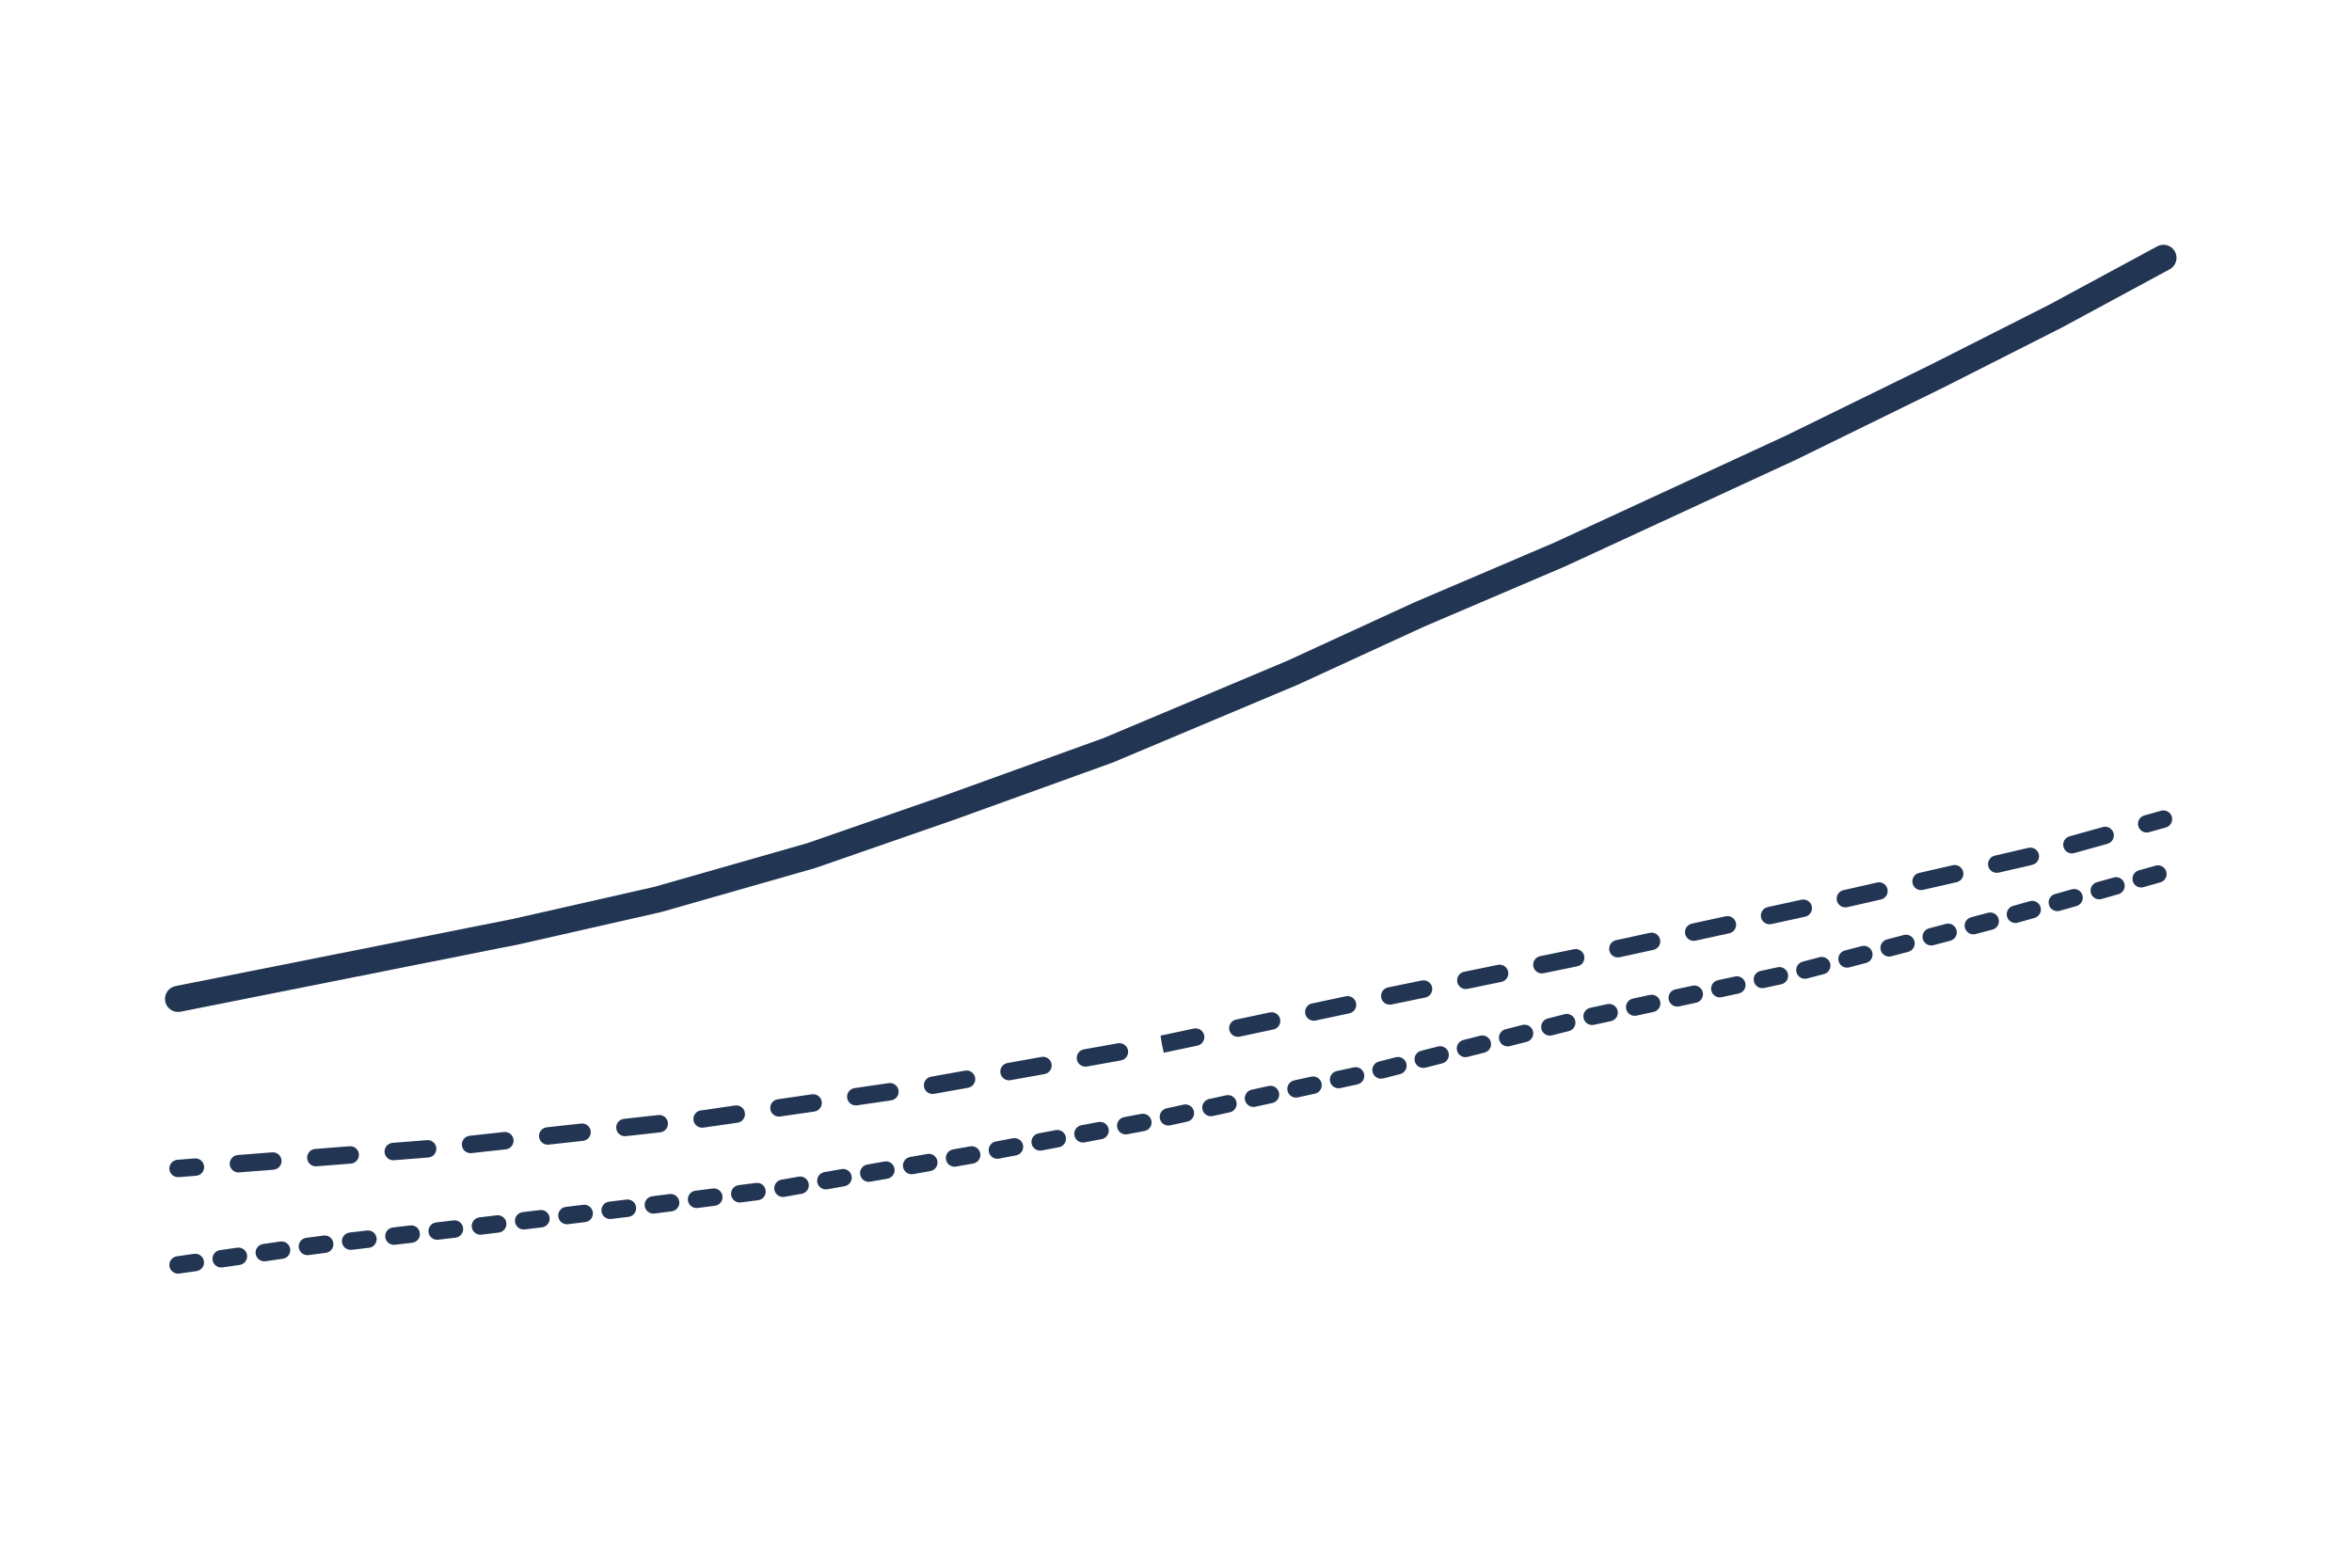 <?xml version="1.0" encoding="UTF-8"?>
<svg id="graphiques" xmlns="http://www.w3.org/2000/svg" width="270" height="180" version="1.1" viewBox="0 0 270 180">
  <!-- Generator: Adobe Illustrator 29.0.1, SVG Export Plug-In . SVG Version: 2.1.0 Build 192)  -->
  <path d="M20.438,116.192c-.701,0-1.328-.494-1.47-1.208-.161-.812.367-1.603,1.18-1.764l38.768-7.72,16.241-3.685,17.543-5.014,15.863-5.514,18.108-6.539,21.075-8.867,14.556-6.693,16.15-6.898,26.477-12.232,16.753-8.209,13.577-6.873,12.384-6.694c.728-.396,1.638-.123,2.032.606.395.729.123,1.639-.606,2.032l-12.419,6.713-13.63,6.9-16.801,8.232-26.549,12.267-16.152,6.899-14.562,6.696-21.192,8.915-18.198,6.573-15.961,5.545-17.703,5.06-16.359,3.713-38.81,7.729c-.099.02-.197.028-.294.028Z" fill="#223654"/>
  <g>
    <path d="M20.439,135.161c-.517,0-.955-.397-.996-.922-.043-.55.368-1.031.919-1.075l1.994-.157c.548-.041,1.032.367,1.075.919.043.55-.368,1.031-.919,1.075l-1.994.157c-.026.002-.053.003-.079.003Z" fill="#223654"/>
    <path d="M27.37,134.616c-.517,0-.955-.397-.996-.922-.043-.551.368-1.032.919-1.075l3.949-.311c.55-.037,1.032.368,1.075.919s-.368,1.032-.919,1.075l-3.949.311c-.026.002-.053.003-.079.003ZM36.256,133.917c-.517,0-.955-.397-.996-.922-.043-.551.368-1.032.919-1.075l3.949-.311c.553-.041,1.032.368,1.075.919s-.368,1.032-.919,1.075l-3.949.311c-.026.002-.053.003-.079.003ZM45.143,133.219c-.517,0-.955-.397-.996-.921-.043-.551.368-1.032.918-1.076l3.949-.312c.556-.036,1.033.368,1.076.918.043.551-.368,1.032-.918,1.076l-3.949.312c-.027.002-.054.003-.08.003ZM54.018,132.404c-.504,0-.937-.379-.993-.891-.061-.549.336-1.043.885-1.104l3.938-.433c.559-.059,1.043.336,1.104.885s-.336,1.043-.885,1.104l-3.938.433c-.037.004-.074.006-.11.006ZM62.878,131.431c-.504,0-.937-.379-.993-.891-.061-.549.336-1.043.885-1.104l3.938-.433c.558-.062,1.043.336,1.104.885s-.336,1.043-.885,1.104l-3.938.433c-.037.004-.074.006-.11.006ZM71.737,130.457c-.504,0-.937-.379-.993-.891-.061-.549.336-1.043.885-1.104l3.938-.434c.558-.059,1.043.336,1.104.885s-.336,1.043-.885,1.104l-3.938.434c-.037.004-.074.006-.11.006ZM80.598,129.482c-.504,0-.938-.38-.993-.893-.06-.549.338-1.042.887-1.102l.262-.028,3.623-.528c.551-.086,1.055.299,1.134.845.08.547-.299,1.055-.845,1.134l-3.959.566c-.036.004-.072.006-.108.006ZM89.42,128.207c-.488,0-.916-.358-.988-.855-.08-.547.299-1.055.845-1.134l3.92-.571c.55-.086,1.055.299,1.134.845.08.547-.299,1.055-.845,1.134l-3.92.571c-.049.008-.098.011-.146.011ZM98.24,126.923c-.488,0-.916-.358-.988-.855-.08-.547.299-1.055.845-1.134l3.92-.571c.548-.088,1.054.299,1.134.845.08.547-.299,1.055-.845,1.134l-3.92.571c-.049.008-.098.011-.146.011ZM107.056,125.61c-.476,0-.896-.34-.983-.824-.098-.543.265-1.062.809-1.16l3.899-.698c.546-.099,1.062.265,1.16.809.098.543-.265,1.062-.809,1.16l-3.899.698c-.06.011-.118.016-.177.016ZM115.83,124.039c-.476,0-.896-.34-.983-.823-.098-.544.265-1.063.809-1.161l3.899-.698c.545-.099,1.062.265,1.16.809.098.543-.265,1.062-.808,1.16l-3.9.698c-.06.011-.118.016-.177.016ZM124.603,122.469c-.476,0-.896-.34-.983-.824-.098-.543.265-1.062.809-1.16l3.9-.698c.545-.095,1.062.265,1.16.809.098.543-.265,1.062-.809,1.16l-3.9.698c-.06.011-.118.016-.177.016ZM133.6,120.874l-.221-.977-.152-.988.013-.002,3.807-.811c.547-.112,1.071.231,1.187.771.114.54-.23,1.071-.771,1.187l-3.862.82ZM142.097,119.047c-.462,0-.877-.322-.978-.792-.114-.54.23-1.071.771-1.187l3.876-.823c.547-.113,1.071.231,1.187.771.114.54-.23,1.071-.771,1.187l-3.876.823c-.07.015-.141.021-.209.021ZM150.816,117.195c-.462,0-.877-.322-.978-.792-.114-.54.23-1.071.771-1.187l3.875-.823c.547-.114,1.071.231,1.187.771.114.54-.23,1.071-.771,1.187l-3.875.823c-.07.015-.141.021-.209.021ZM159.537,115.354c-.465,0-.882-.325-.979-.799-.111-.541.237-1.069.778-1.181l3.881-.797c.541-.109,1.07.237,1.181.778.111.541-.237,1.069-.778,1.181l-3.881.797c-.067.014-.136.021-.202.021ZM168.269,113.561c-.465,0-.881-.325-.979-.799-.111-.541.237-1.069.778-1.181l3.881-.798c.54-.111,1.069.237,1.181.778s-.237,1.069-.778,1.181l-3.881.798c-.067.014-.136.021-.202.021ZM177,111.767c-.465,0-.881-.325-.979-.799-.111-.541.237-1.069.778-1.181l3.88-.798c.54-.11,1.069.237,1.181.778s-.237,1.069-.778,1.181l-3.88.798c-.067.014-.136.021-.202.021ZM185.722,109.931c-.46,0-.874-.319-.976-.786-.118-.54.224-1.073.763-1.19l3.87-.846c.543-.12,1.073.225,1.19.763.118.54-.224,1.073-.763,1.19l-3.87.846c-.072.016-.145.023-.215.023ZM194.43,108.027c-.46,0-.874-.319-.976-.786-.118-.54.224-1.073.763-1.19l3.87-.846c.544-.117,1.073.225,1.19.763.118.54-.224,1.073-.763,1.19l-3.87.846c-.072.016-.145.023-.215.023ZM203.138,106.125c-.46,0-.874-.319-.976-.786-.118-.54.224-1.073.763-1.19l3.87-.846c.545-.119,1.073.224,1.19.763.118.54-.224,1.073-.763,1.19l-3.87.846c-.072.016-.145.023-.215.023ZM211.838,104.184c-.456,0-.868-.314-.974-.777-.123-.539.214-1.075.752-1.197l3.862-.881c.54-.13,1.075.214,1.197.752.123.539-.214,1.075-.752,1.197l-3.862.881c-.075.018-.15.025-.224.025ZM220.527,102.201c-.456,0-.868-.313-.974-.777-.123-.538.214-1.074.752-1.197l3.862-.882c.536-.127,1.075.213,1.197.752.123.538-.214,1.074-.752,1.197l-3.862.882c-.075.018-.149.025-.224.025ZM229.218,100.218c-.456,0-.868-.313-.974-.777-.123-.538.214-1.074.752-1.197l3.812-.886c.53-.147,1.083.161,1.231.694.148.532-.162,1.083-.694,1.231l-.329.092-3.575.817c-.075.018-.149.025-.224.025ZM237.845,97.987c-.437,0-.839-.289-.962-.73-.148-.532.162-1.084.693-1.232l3.815-1.066c.532-.146,1.084.161,1.232.693s-.162,1.084-.693,1.232l-3.815,1.066c-.091.025-.181.037-.271.037Z" fill="#223654"/>
    <path d="M246.43,95.588c-.437,0-.838-.289-.962-.73-.149-.532.161-1.084.693-1.232l1.926-.539c.528-.148,1.083.161,1.232.693s-.161,1.084-.693,1.232l-1.926.539c-.09.025-.181.037-.271.037Z" fill="#223654"/>
  </g>
  <path d="M20.439,146.237c-.49,0-.918-.359-.989-.858-.078-.547.302-1.054.849-1.132l1.979-.283c.543-.082,1.053.302,1.132.849.078.547-.302,1.054-.849,1.132l-1.979.283c-.048.007-.096.01-.143.01ZM25.39,145.53c-.49,0-.918-.359-.989-.858-.078-.547.302-1.054.849-1.132l1.979-.283c.55-.08,1.054.302,1.132.849s-.302,1.054-.849,1.132l-1.979.283c-.048.007-.096.01-.143.01ZM30.339,144.823c-.49,0-.918-.359-.989-.858-.078-.547.302-1.054.849-1.132l1.98-.283c.546-.078,1.054.302,1.132.849s-.302,1.054-.849,1.132l-1.98.283c-.048.007-.096.01-.143.01ZM35.289,144.116c-.49,0-.918-.359-.989-.858-.078-.547.302-1.054.849-1.132l2.008-.261c.567-.07,1.046.33,1.109.877.064.549-.329,1.046-.877,1.109l-1.957.255c-.048.007-.096.01-.143.01ZM40.252,143.51c-.501,0-.933-.375-.992-.884-.064-.549.328-1.045.877-1.109l1.986-.232c.549-.069,1.045.329,1.109.877.064.549-.328,1.045-.877,1.109l-1.986.232c-.039.005-.079.007-.117.007ZM45.218,142.93c-.501,0-.933-.375-.992-.884-.064-.549.328-1.045.877-1.109l1.986-.232c.559-.07,1.045.33,1.109.877.064.549-.328,1.045-.877,1.109l-1.986.232c-.039.005-.079.007-.117.007ZM50.184,142.349c-.501,0-.933-.375-.992-.885-.064-.548.329-1.045.878-1.108l1.987-.231c.554-.07,1.045.33,1.108.878.064.548-.329,1.045-.878,1.108l-1.987.231c-.039.005-.078.007-.116.007ZM55.15,141.769c-.501,0-.933-.375-.992-.884-.064-.549.328-1.045.877-1.109l1.981-.238c.553-.061,1.047.324,1.113.873.066.548-.324,1.047-.873,1.113l-1.989.238c-.039.005-.079.007-.117.007ZM60.114,141.169c-.499,0-.931-.372-.992-.88-.066-.548.325-1.047.873-1.113l1.985-.24c.559-.064,1.047.325,1.113.873s-.325,1.047-.873,1.113l-1.985.24c-.041.005-.081.007-.121.007ZM65.078,140.567c-.499,0-.931-.372-.992-.88-.066-.548.325-1.047.873-1.113l1.985-.24c.552-.067,1.047.324,1.113.873.066.548-.325,1.047-.873,1.113l-1.985.24c-.041.005-.081.007-.121.007ZM70.041,139.966c-.499,0-.931-.372-.992-.88-.065-.549.325-1.047.873-1.113l1.986-.24c.558-.063,1.047.324,1.113.873.065.548-.325,1.047-.873,1.113l-1.986.24c-.041.005-.081.007-.121.007ZM75.003,139.345c-.496,0-.926-.368-.991-.872-.07-.548.317-1.05.864-1.12l1.983-.255c.565-.062,1.05.318,1.12.864.07.548-.317,1.05-.864,1.12l-1.983.255c-.044.005-.087.008-.129.008ZM79.962,138.707c-.496,0-.926-.368-.991-.872-.07-.548.317-1.05.864-1.12l1.983-.255c.562-.062,1.049.318,1.12.864.07.548-.317,1.05-.864,1.12l-1.983.255c-.044.005-.087.008-.129.008ZM84.921,138.069c-.496,0-.926-.368-.991-.872-.07-.548.317-1.05.864-1.12l1.983-.255c.57-.063,1.049.318,1.12.864.07.548-.317,1.05-.864,1.12l-1.983.255c-.044.005-.087.008-.129.008ZM89.88,137.432c-.501,0-.933-.375-.992-.885-.063-.548.329-1.045.878-1.108l.042-.005,1.869-.331c.541-.102,1.063.266,1.158.811.097.544-.267,1.062-.811,1.158l-1.928.34c-.02.004-.081.012-.101.014-.039.005-.078.007-.116.007ZM94.805,136.565c-.477,0-.898-.341-.983-.826-.097-.544.267-1.062.811-1.158l1.97-.348c.541-.102,1.062.266,1.158.811.097.544-.267,1.062-.811,1.158l-1.97.348c-.059.011-.117.016-.175.016ZM99.728,135.696c-.477,0-.898-.341-.983-.826-.097-.544.267-1.062.811-1.158l1.97-.348c.543-.102,1.062.266,1.158.811.097.544-.267,1.062-.811,1.158l-1.97.348c-.059.011-.117.016-.175.016ZM104.652,134.827c-.477,0-.898-.341-.983-.826-.097-.544.267-1.062.811-1.158l1.97-.348c.544-.102,1.062.266,1.158.811.097.544-.267,1.062-.811,1.158l-1.97.348c-.059.011-.117.016-.175.016ZM109.576,133.958c-.477,0-.898-.341-.983-.826-.097-.544.267-1.062.811-1.158l1.955-.349c.54-.099,1.065.251,1.17.795.104.542-.252,1.065-.795,1.17l-1.982.353c-.059.011-.117.016-.175.016ZM114.492,133.048c-.471,0-.891-.334-.981-.813-.104-.543.253-1.066.796-1.169l1.965-.373c.549-.098,1.066.254,1.169.796.104.543-.253,1.066-.796,1.169l-1.965.373c-.063.012-.126.018-.188.018ZM119.404,132.115c-.471,0-.891-.334-.981-.813-.103-.543.253-1.066.796-1.169l1.966-.373c.553-.099,1.066.254,1.169.796.103.543-.253,1.066-.796,1.169l-1.966.373c-.063.012-.126.018-.188.018ZM124.317,131.183c-.471,0-.891-.334-.981-.813-.104-.543.253-1.066.796-1.169l1.965-.373c.549-.1,1.066.254,1.169.796.104.543-.253,1.066-.796,1.169l-1.965.373c-.063.012-.126.018-.188.018ZM129.229,130.25c-.471,0-.891-.334-.981-.813-.104-.543.253-1.066.796-1.169l1.965-.373c.541-.101,1.066.254,1.169.796.104.543-.253,1.066-.796,1.169l-1.965.373c-.063.012-.126.018-.188.018ZM134.125,129.235c-.46,0-.873-.318-.976-.786-.118-.539.223-1.072.763-1.19l1.953-.428c.537-.115,1.071.223,1.19.763.118.539-.223,1.072-.763,1.19l-1.953.428c-.072.016-.144.023-.215.023ZM139.009,128.165c-.46,0-.874-.318-.976-.786-.118-.539.224-1.072.763-1.19l1.954-.428c.539-.119,1.073.223,1.19.763.118.54-.224,1.072-.763,1.19l-1.954.428c-.072.016-.144.023-.215.023ZM143.894,127.096c-.46,0-.873-.318-.976-.786-.118-.539.224-1.072.763-1.19l1.953-.428c.538-.119,1.072.223,1.19.763.118.539-.223,1.072-.763,1.19l-1.953.428c-.072.016-.144.023-.215.023ZM148.777,126.025c-.46,0-.874-.318-.976-.786-.118-.539.224-1.072.763-1.19l1.954-.428c.537-.118,1.073.223,1.19.763.118.539-.224,1.072-.763,1.19l-1.954.428c-.072.016-.144.023-.215.023ZM153.661,124.956c-.46,0-.874-.318-.976-.786-.118-.54.224-1.072.763-1.19l1.954-.428c.536-.119,1.073.223,1.19.763.118.539-.224,1.072-.763,1.19l-1.954.428c-.072.016-.144.023-.215.023ZM158.538,123.855c-.446,0-.853-.301-.968-.753-.137-.535.187-1.08.722-1.216l1.938-.494c.533-.139,1.079.187,1.216.722s-.187,1.08-.722,1.216l-1.938.494c-.083.021-.166.031-.248.031ZM163.383,122.619c-.446,0-.853-.301-.968-.753-.137-.535.187-1.08.722-1.216l1.938-.494c.534-.139,1.079.187,1.216.722s-.187,1.08-.722,1.216l-1.938.494c-.083.021-.166.031-.248.031ZM168.228,121.384c-.445,0-.853-.301-.968-.752-.137-.535.187-1.08.721-1.217l1.938-.495c.539-.137,1.08.187,1.217.721.137.535-.187,1.08-.721,1.217l-1.938.495c-.084.021-.167.031-.249.031ZM173.073,120.147c-.446,0-.853-.301-.968-.753-.137-.535.187-1.079.722-1.216l1.938-.494c.534-.139,1.079.187,1.216.722s-.187,1.079-.722,1.216l-1.938.494c-.083.021-.166.031-.248.031ZM177.918,118.911c-.446,0-.853-.301-.968-.753-.137-.535.187-1.079.722-1.216l1.938-.494c.532-.139,1.079.186,1.216.722.137.535-.187,1.079-.722,1.216l-1.938.494c-.083.021-.166.031-.248.031ZM182.767,117.692c-.461,0-.875-.319-.977-.788-.117-.54.226-1.072.766-1.189l1.955-.424c.54-.115,1.072.226,1.189.766s-.226,1.072-.766,1.189l-1.955.424c-.071.016-.143.022-.213.022ZM187.653,116.634c-.461,0-.875-.32-.977-.789-.116-.539.227-1.071.767-1.188l1.955-.423c.533-.116,1.071.227,1.188.767.116.539-.227,1.071-.767,1.188l-1.955.423c-.07.016-.142.022-.212.022ZM192.54,115.576c-.461,0-.875-.32-.977-.789-.116-.539.227-1.071.767-1.188l1.955-.423c.53-.118,1.071.227,1.188.767.116.539-.227,1.071-.767,1.188l-1.955.423c-.07.016-.142.022-.212.022ZM197.427,114.519c-.461,0-.875-.32-.977-.789-.116-.539.227-1.071.767-1.188l1.955-.423c.532-.115,1.071.227,1.188.767.116.539-.227,1.071-.767,1.188l-1.955.423c-.07.016-.142.022-.212.022ZM202.313,113.461c-.461,0-.875-.319-.977-.788-.117-.54.226-1.072.766-1.189l1.955-.424c.538-.115,1.072.226,1.189.766s-.226,1.072-.766,1.189l-1.955.424c-.071.016-.143.022-.213.022ZM207.195,112.382c-.442,0-.848-.297-.966-.745-.141-.534.178-1.081.712-1.222l1.935-.51c.526-.139,1.081.178,1.222.712s-.178,1.081-.712,1.222l-1.935.51c-.086.022-.171.033-.256.033ZM212.03,111.106c-.442,0-.848-.297-.966-.745-.141-.534.178-1.081.712-1.222l1.934-.51c.526-.139,1.081.178,1.222.712s-.178,1.081-.712,1.222l-1.934.51c-.085.022-.171.033-.256.033ZM216.865,109.832c-.442,0-.848-.297-.966-.745-.141-.534.178-1.081.712-1.222l1.934-.51c.528-.141,1.081.178,1.222.712s-.178,1.081-.712,1.222l-1.934.51c-.085.022-.171.033-.256.033ZM221.699,108.557c-.442,0-.848-.297-.966-.745-.141-.534.178-1.081.712-1.222l1.935-.51c.527-.138,1.081.178,1.222.712s-.178,1.081-.712,1.222l-1.935.51c-.086.022-.171.033-.256.033ZM226.534,107.281c-.442,0-.848-.297-.966-.745-.141-.534.178-1.081.712-1.222l1.934-.51c.527-.139,1.081.178,1.222.712s-.178,1.081-.712,1.222l-1.934.51c-.085.022-.171.033-.256.033ZM231.36,105.977c-.436,0-.837-.287-.961-.729-.15-.531.158-1.084.69-1.233l1.925-.544c.525-.152,1.084.157,1.233.69.15.531-.158,1.084-.69,1.233l-1.925.544c-.091.026-.182.038-.272.038ZM236.173,104.617c-.436,0-.837-.287-.961-.728-.15-.532.158-1.084.689-1.234l1.924-.544c.531-.151,1.084.157,1.234.689s-.158,1.084-.689,1.234l-1.924.544c-.092.026-.183.038-.273.038ZM240.984,103.258c-.436,0-.837-.287-.961-.729-.15-.531.158-1.084.69-1.233l1.925-.544c.525-.153,1.084.157,1.233.69.15.531-.158,1.084-.69,1.233l-1.925.544c-.091.026-.182.038-.272.038ZM245.796,101.898c-.436,0-.837-.287-.961-.729-.15-.531.158-1.084.69-1.233l1.925-.544c.525-.152,1.084.157,1.233.69.15.531-.158,1.084-.69,1.233l-1.925.544c-.091.026-.182.038-.272.038Z" fill="#223654"/>
</svg>